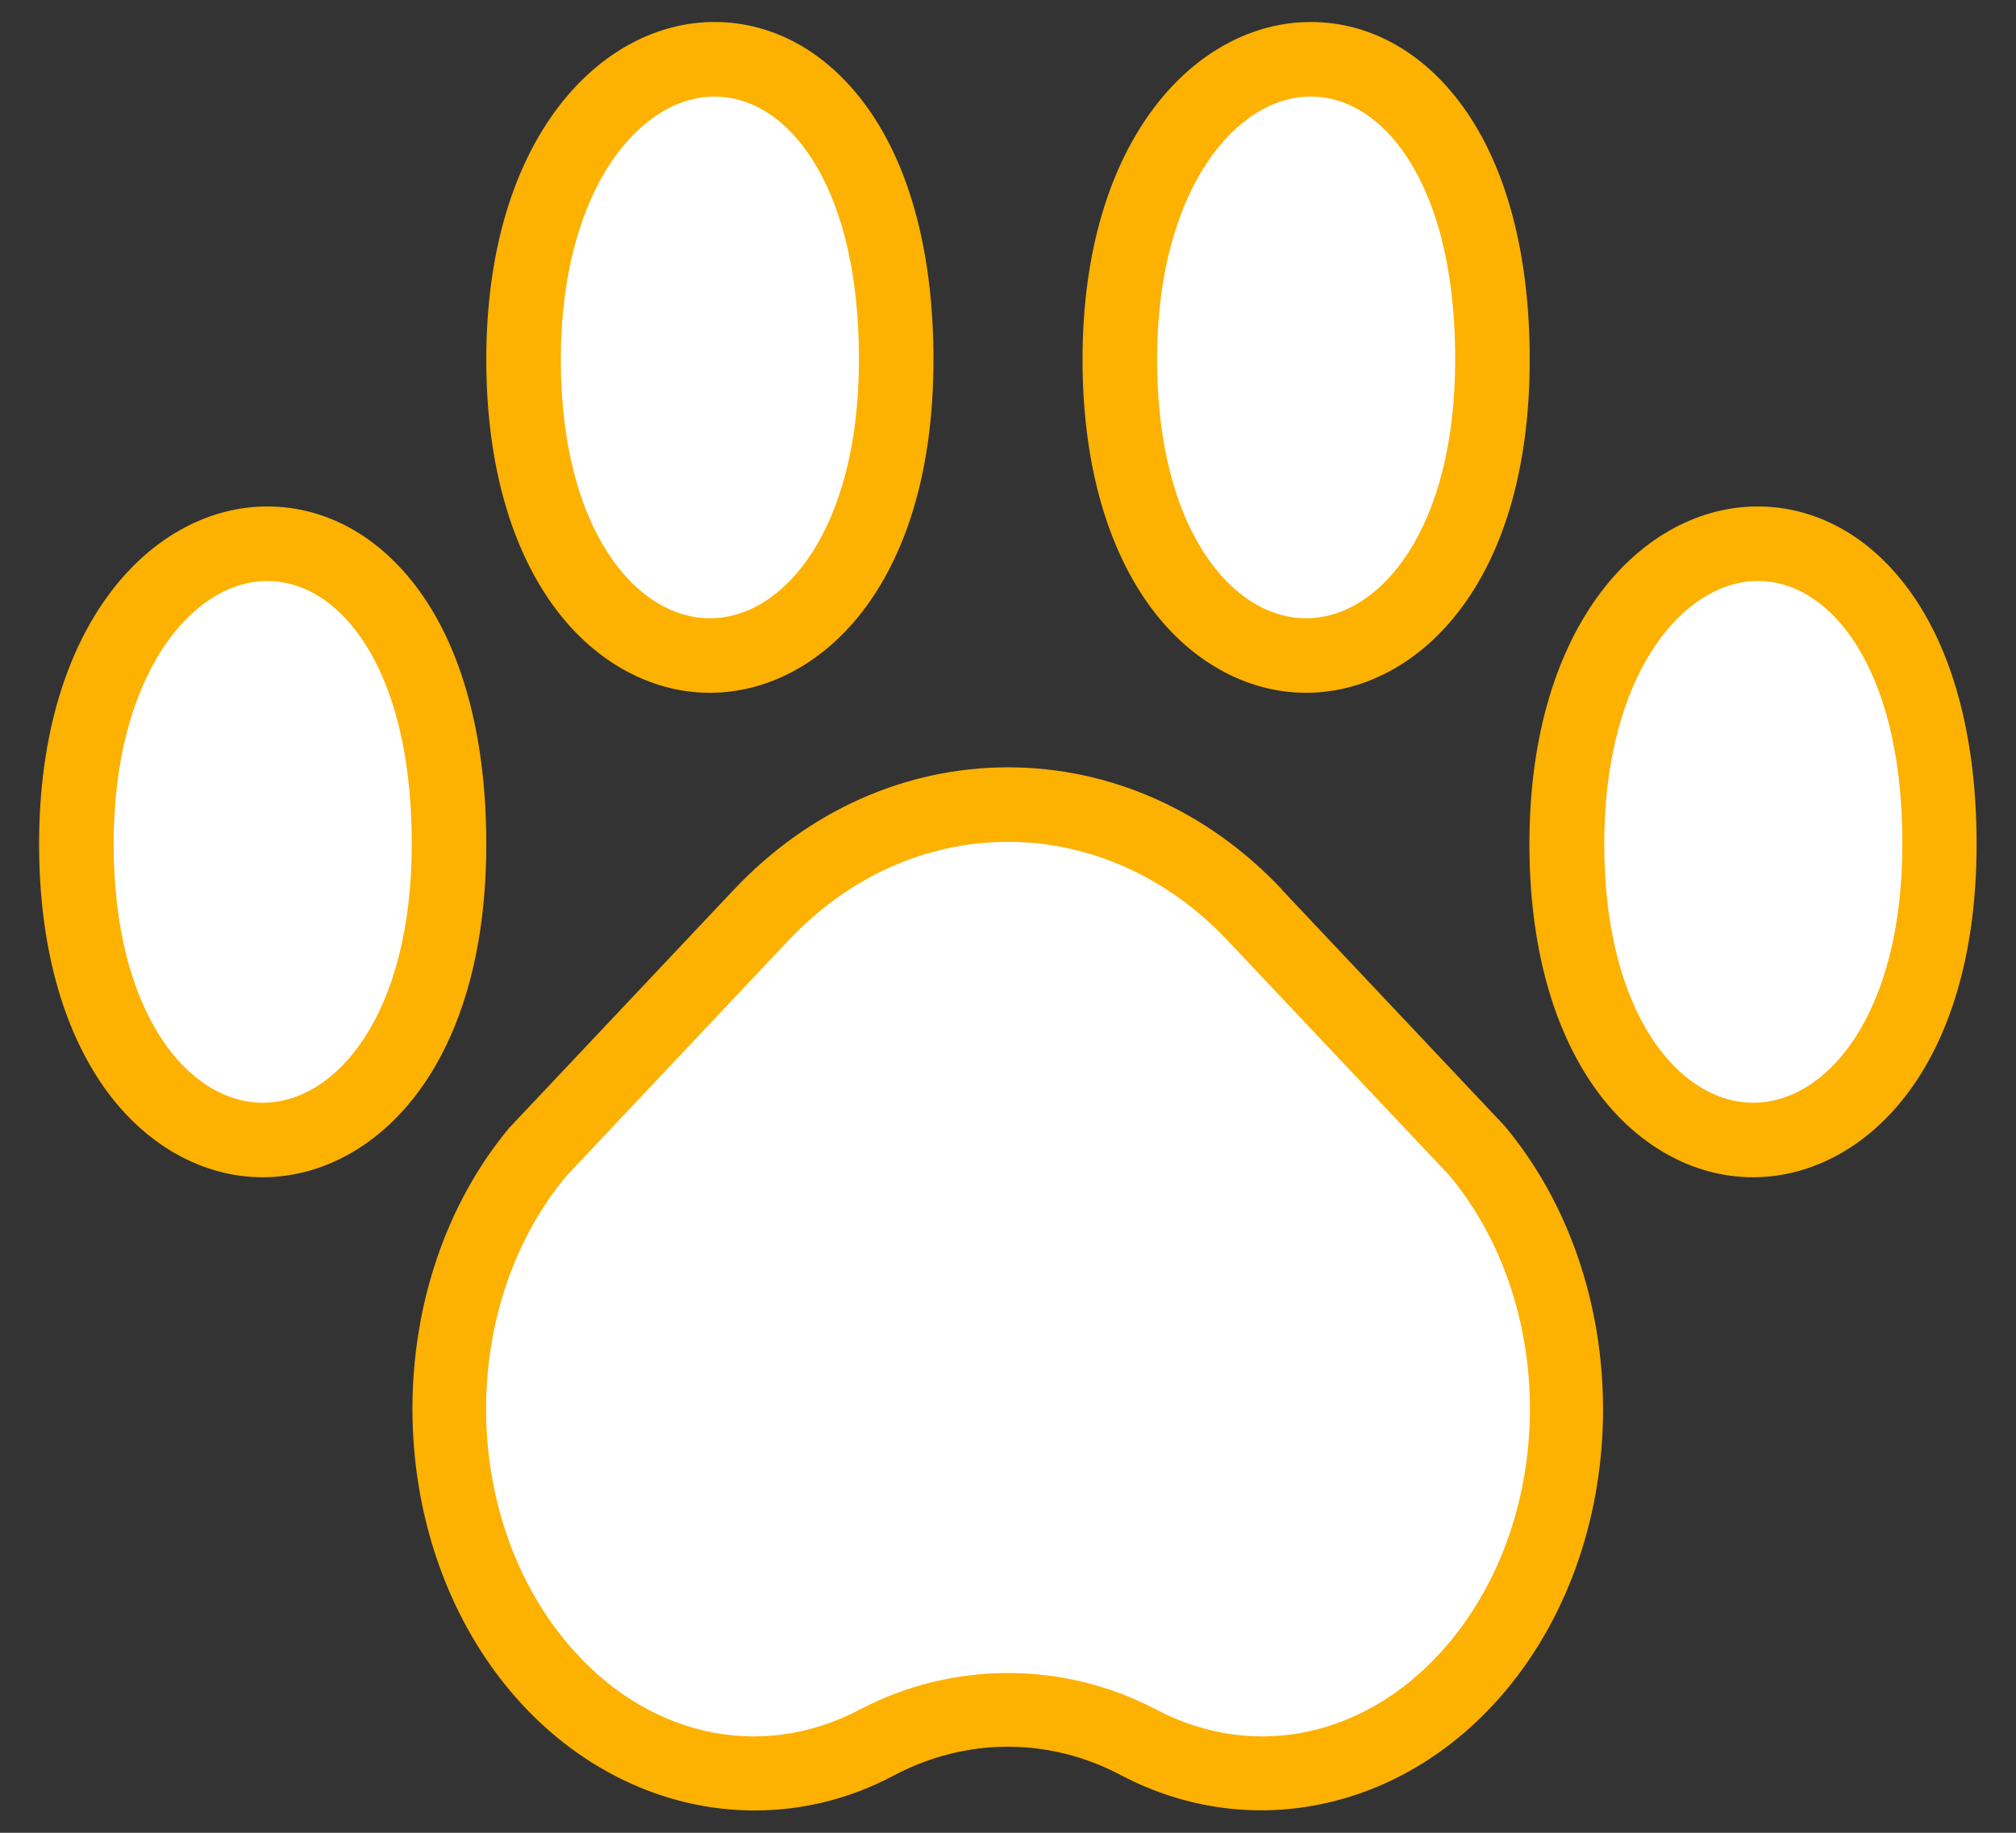<?xml version="1.0" encoding="UTF-8"?> <svg xmlns="http://www.w3.org/2000/svg" id="Layer_1" width="66" height="60" viewBox="0 0 66 60"><rect x="0" y="0" width="66" height="60" fill="#333333" stroke="none"/><polygon points="15.33 41.25 14.67 47.83 16.83 53.75 21.5 57.67 26.33 57.67 32.58 56 38.58 56.85 42.25 58.17 46.83 56.25 50.58 51.17 51.42 44.58 50.08 39.5 37.88 27.56 33 26.33 29.17 26.33 23.83 30.92 16.5 38.54 15.33 41.25" fill="#fff" stroke-width="0"></polygon><ellipse cx="8.6" cy="27.56" rx="6.06" ry="9.44" fill="#fff" stroke-width="0"></ellipse><ellipse cx="23.24" cy="11.7" rx="5.93" ry="9.3" fill="#fff" stroke-width="0"></ellipse><ellipse cx="42.76" cy="11.7" rx="5.57" ry="9.3" fill="#fff" stroke-width="0"></ellipse><ellipse cx="57.4" cy="27.56" rx="5.77" ry="9.02" fill="#fff" stroke-width="0"></ellipse><path d="M41.97,29.12c-2.43-2.58-5.62-4-8.97-4s-6.53,1.42-8.97,4l-7.29,7.73s-.03.04-.05.05c-4.25,5.08-4.25,13.36,0,18.44,2.14,2.56,5.06,3.93,8.01,3.93,1.55,0,3.11-.37,4.57-1.15,2.37-1.25,5.08-1.25,7.44,0,4.26,2.24,9.32,1.13,12.59-2.78,4.25-5.08,4.25-13.36-.05-18.49l-7.29-7.73ZM47.44,53.78c-2.55,3.05-6.31,3.91-9.58,2.19-3.04-1.6-6.68-1.6-9.72,0-3.27,1.72-7.03.86-9.58-2.19-3.52-4.21-3.53-11.06-.02-15.28l7.27-7.71c1.97-2.09,4.52-3.23,7.19-3.23s5.23,1.15,7.19,3.23l7.25,7.68c3.53,4.22,3.53,11.09,0,15.31ZM23.24,22.68c3.52,0,7.32-3.41,7.32-10.91,0-3.33-.71-6.13-2.06-8.1-1.3-1.9-3.12-2.95-5.11-2.95-3.71,0-7.47,3.79-7.47,11.05,0,3.25.74,6,2.13,7.97,1.32,1.87,3.21,2.94,5.19,2.94ZM23.39,3.16c1.16,0,2.26.67,3.09,1.89.75,1.09,1.64,3.14,1.64,6.72,0,5.56-2.46,8.47-4.88,8.47s-4.88-2.91-4.88-8.47,2.59-8.61,5.03-8.61ZM42.76,22.68c3.52,0,7.32-3.41,7.32-10.91,0-3.33-.71-6.13-2.06-8.1-1.3-1.9-3.12-2.95-5.11-2.95-3.71,0-7.47,3.79-7.47,11.05,0,3.25.74,6,2.13,7.97,1.32,1.87,3.21,2.94,5.19,2.94ZM42.91,3.16c1.16,0,2.26.67,3.09,1.89.75,1.09,1.64,3.14,1.64,6.72,0,5.56-2.46,8.47-4.88,8.47s-4.88-2.91-4.88-8.47,2.59-8.61,5.03-8.61ZM62.65,19.53c-1.3-1.9-3.12-2.95-5.11-2.95-3.71,0-7.47,3.79-7.47,11.05,0,3.25.74,6,2.13,7.97,1.32,1.87,3.21,2.94,5.19,2.94,3.52,0,7.32-3.41,7.32-10.91,0-3.33-.71-6.13-2.06-8.1ZM57.4,36.1c-2.42,0-4.88-2.91-4.88-8.47s2.59-8.61,5.03-8.61c1.16,0,2.26.67,3.09,1.89.75,1.09,1.64,3.14,1.64,6.72,0,5.56-2.46,8.47-4.88,8.47ZM13.86,19.53c-1.3-1.9-3.12-2.95-5.11-2.95-3.71,0-7.47,3.79-7.47,11.05,0,3.25.74,6,2.13,7.97,1.32,1.87,3.21,2.94,5.19,2.94,3.52,0,7.32-3.41,7.32-10.91,0-3.33-.71-6.13-2.06-8.1ZM8.6,36.1c-2.42,0-4.88-2.91-4.88-8.47s2.59-8.61,5.03-8.61c1.16,0,2.26.67,3.09,1.89.75,1.09,1.64,3.14,1.64,6.72,0,5.56-2.46,8.47-4.88,8.47Z" fill="#fdb101" stroke-width="0"></path></svg> 